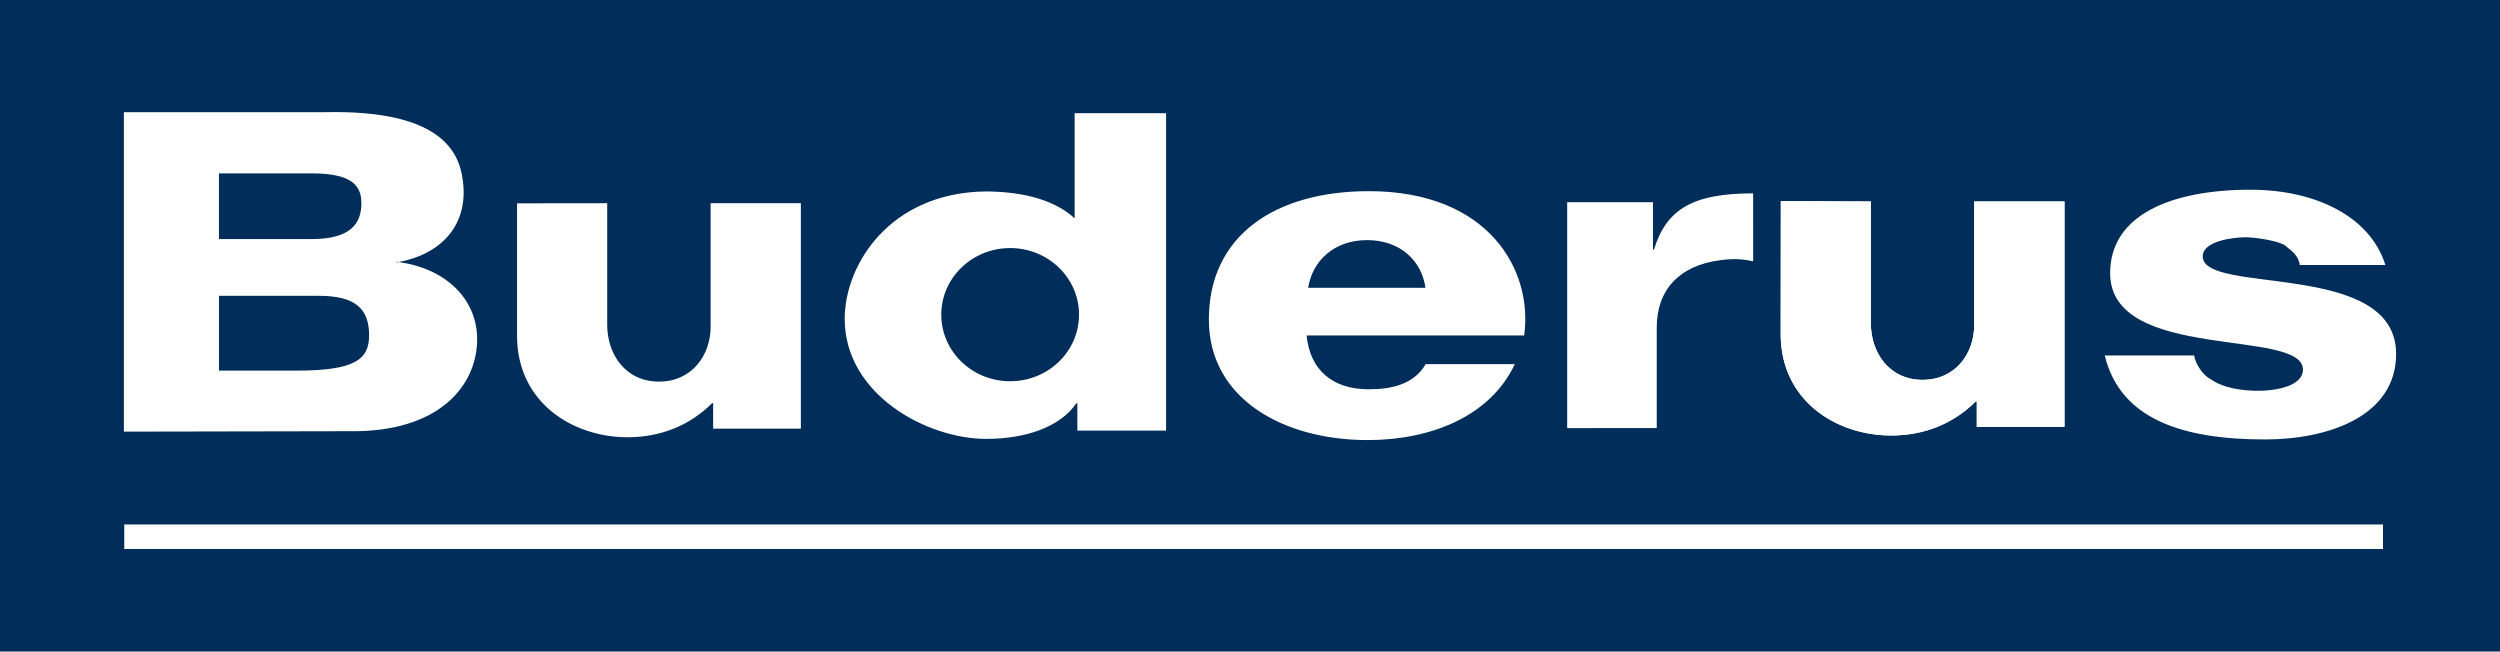 <svg xmlns="http://www.w3.org/2000/svg" id="uuid-bcc7089f-45ff-4c57-9ed2-bb6a39619d6e" viewBox="0 0 2498.08 651"><path d="M0,651h2498.08V0H0v651Z" style="fill:#002d59;"></path><path d="M1655.46,427.74v-100.14c0-38.06,22.43-62.19,63.34-67.6,16.22-2.23,24.37-.54,33.02,1.05l-.02-67.84c-58.76,0-86.59,14.81-99.16,56.34h-.95v-47.51h-85.73v225.74l89.5-.03ZM2103.12,355.21c15.68,64.44,78.99,83.9,160.17,83.9,63.53,0,130.99-23.27,130.99-85.54,0-94.2-193.24-58.42-193.24-97.38,0-15.17,29.43-19.13,43.9-19.13,12.3.51,32.45,3.96,38.38,8.27,6.14,5.14,13.55,9.73,14.62,19.48h85.62c-15.27-48.67-69.94-75.24-134.85-75.24-78.5,0-140.21,24.86-140.21,83.35,0,89.15,192.67,54.67,192.67,96.36,0,17.66-30.59,21.93-49.79,21.11-13-.56-29.74-2.72-42.2-11.33-7.56-3.8-15.11-14.54-16.76-23.86h-89.3ZM710.07,203.06v123.96c-.17,27.66-18.4,54.3-51.6,54.3s-51.73-26.99-51.73-56.7v-121.55l-90.08.11v132.54c0,65.98,55.03,101.21,110.42,101.21,32.4,0,61.72-11.34,84.56-34.12h.95v25.5h87.66v-225.24h-90.19ZM1972.69,201.32v123.97c-.16,27.64-18.4,54.27-51.6,54.27s-51.69-27.02-51.69-56.72v-121.52l-89.96-.37-.14,132.94c0,66.03,55.03,101.27,110.44,101.27,32.45,0,61.73-11.33,84.6-34.15h.91v25.51h87.66v-225.23l-90.2.02Z" style="fill:#fff;"></path><path d="M1972.69,201.32v123.97c-.16,27.64-18.4,54.27-51.6,54.27s-51.69-27.02-51.69-56.72v-121.52l-89.96-.37-.14,132.94c0,66.03,55.03,101.27,110.44,101.27,32.45,0,61.73-11.33,84.6-34.15h.91v25.51h87.66v-225.23l-90.2.02ZM124.16,548.6h2257.01v-24.56H124.16v24.56ZM1009.39,380.95c-38.02,0-68.84-29.79-68.84-66.53s30.83-66.55,68.84-66.55,68.81,29.79,68.81,66.55-30.79,66.52-68.81,66.52M1073.81,113.08v105.04c-22.81-20.93-58.14-26.82-89.68-26.82-95.07,1.51-140.08,73.17-140.08,127.28,0,75.66,82.11,119.98,141.37,119.98,39.1,0,73.76-11.67,90.06-35.57h1.05v27.28h88.66V113.08h-91.38ZM1307.15,287.58c4.17-26.61,25.56-47.65,58.93-47.65s54.68,21.04,58.26,47.64l-117.2.02ZM1367.72,191.03c-92.92,0-159.79,43.85-159.79,128.25,0,79.5,74.81,120.46,158.68,120.46,63.46,0,122.67-23.89,147.03-75.87h-89.06c-11.58,20.04-33.8,25.13-56.86,25.13-36.23,0-58.72-19.21-62.13-53.81h217.4c9.07-64.91-35.15-144.17-155.27-144.17M296.33,370.32h-77.54v-74.74h99.78c36.01,0,50.26,12.49,50.26,39.51,0,24.42-14.79,35.23-72.5,35.23M218.79,173.25h92.57c39.65,0,49.75,11.71,49.75,29.74,0,19.87-10.1,35.9-49.74,35.9h-92.59v-65.64ZM398.29,261.84c-.8.11-1.51.38-2.34.54l.45-.91c.65.08,1.22.29,1.89.37,41.36-7.49,67.76-35.31,64.79-75.62-2.15-29.51-15.68-76.78-138.54-74.14H123.78v319.22l226.18-.43c88.76,1.08,126.64-45.44,126.83-91.63.17-39.53-30.3-70.81-78.53-77.4" style="fill:#fff;"></path></svg>